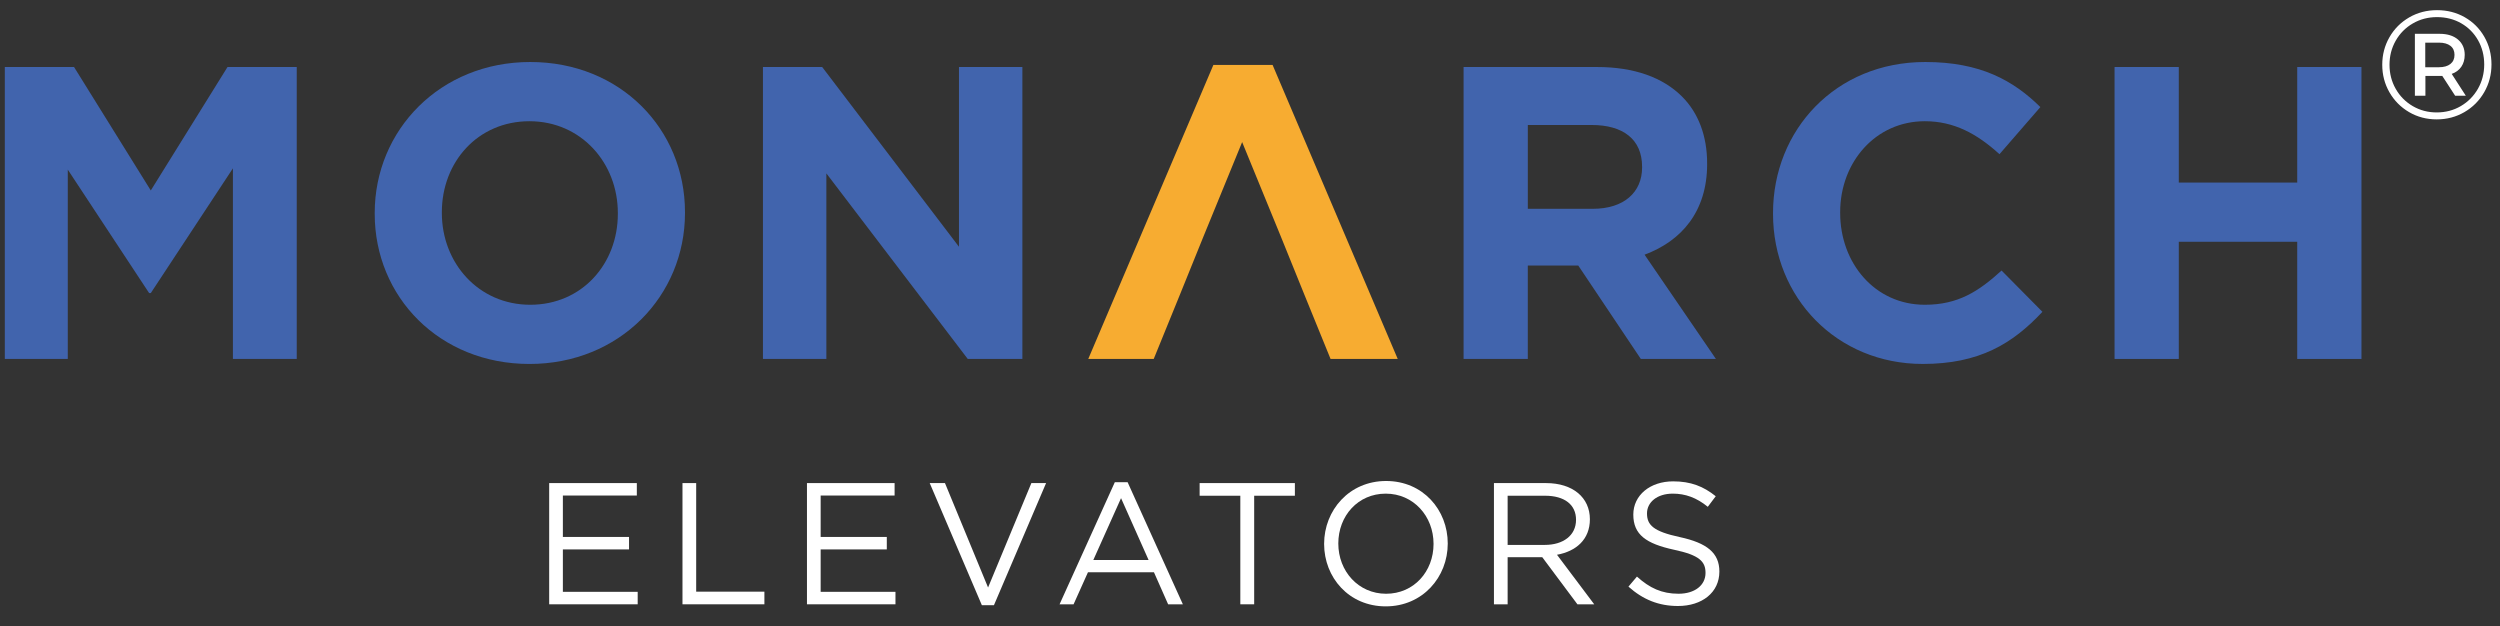 <?xml version="1.0" encoding="utf-8"?>
<!-- Generator: Adobe Illustrator 16.0.0, SVG Export Plug-In . SVG Version: 6.00 Build 0)  -->
<!DOCTYPE svg PUBLIC "-//W3C//DTD SVG 1.1//EN" "http://www.w3.org/Graphics/SVG/1.1/DTD/svg11.dtd">
<svg version="1.1" id="Layer_1" xmlns="http://www.w3.org/2000/svg" xmlns:xlink="http://www.w3.org/1999/xlink" x="0px" y="0px"
	 width="519.052px" height="130px" viewBox="0 0 519.052 130" enable-background="new 0 0 519.052 130" xml:space="preserve">
<rect x="0" y="0" width="519.052" height="130" fill="#333333" stroke="none"/>
<g>
	<g>
		<g>
			<polygon fill="#FFFFFF" points="116.863,114.071 130.599,114.071 130.599,111.481 116.863,111.481 116.863,102.883 
				132.218,102.883 132.218,100.299 114.022,100.299 114.022,125.466 132.396,125.466 132.396,122.876 116.863,122.876 			"/>
			<polygon fill="#FFFFFF" points="144.541,100.299 141.698,100.299 141.698,125.466 158.705,125.466 158.705,122.842 
				144.541,122.842 			"/>
			<polygon fill="#FFFFFF" points="170.385,114.071 184.118,114.071 184.118,111.481 170.385,111.481 170.385,102.883 
				185.737,102.883 185.737,100.299 167.543,100.299 167.543,125.466 185.918,125.466 185.918,122.876 170.385,122.876 			"/>
			<polygon fill="#FFFFFF" points="205.143,121.979 196.194,100.299 193.028,100.299 203.852,125.646 206.366,125.646 
				217.189,100.299 214.135,100.299 			"/>
			<path fill="#FFFFFF" d="M231.459,100.118l-11.472,25.348h2.911l2.986-6.654h13.699l2.945,6.654h3.059l-11.471-25.348H231.459z
				 M226.998,116.262l5.754-12.835l5.717,12.835H226.998z"/>
			<polygon fill="#FFFFFF" points="249.068,102.924 257.518,102.924 257.518,125.466 260.393,125.466 260.393,102.924 
				268.844,102.924 268.844,100.299 249.068,100.299 			"/>
			<path fill="#FFFFFF" d="M287.783,99.864c-7.658,0-12.869,6.078-12.869,13.057c0,6.972,5.141,12.973,12.797,12.973
				c7.66,0,12.873-6.07,12.873-13.048C300.584,105.872,295.445,99.864,287.783,99.864z M287.783,123.276
				c-5.752,0-9.922-4.679-9.922-10.431c0-5.753,4.098-10.354,9.85-10.354c5.754,0,9.924,4.678,9.924,10.431
				C297.635,118.673,293.535,123.276,287.783,123.276z"/>
			<path fill="#FFFFFF" d="M330.094,107.81c0-4.527-3.563-7.511-9.098-7.511h-10.822v25.167h2.842v-9.782h7.188l7.301,9.782h3.488
				l-7.729-10.285C327.217,114.464,330.094,112.019,330.094,107.81z M313.016,113.134v-10.21h7.764c4.064,0,6.438,1.867,6.438,4.995
				c0,3.271-2.695,5.215-6.473,5.215H313.016z"/>
			<path fill="#FFFFFF" d="M348.783,111.516c-5.535-1.187-6.832-2.516-6.832-4.927c0-2.301,2.084-4.1,5.355-4.1
				c2.592,0,4.928,0.826,7.268,2.735l1.65-2.196c-2.553-2.047-5.176-3.088-8.846-3.088c-4.781,0-8.27,2.873-8.27,6.902
				c0,4.168,2.66,6.035,8.449,7.296c5.287,1.116,6.545,2.445,6.545,4.815c0,2.557-2.229,4.32-5.607,4.32
				c-3.488,0-6.004-1.191-8.631-3.563l-1.764,2.087c3.021,2.694,6.295,4.022,10.283,4.022c4.998,0,8.596-2.804,8.596-7.15
				C356.982,114.788,354.391,112.735,348.783,111.516z"/>
		</g>
		<polygon fill="#4164AD" points="1,13.914 15.372,13.914 31.308,39.544 47.235,13.914 61.608,13.914 61.608,74.524 48.357,74.524 
			48.357,34.951 31.308,60.847 30.961,60.847 14.071,35.217 14.071,74.524 1,74.524 		"/>
		<path fill="#4164AD" d="M77.798,44.399v-0.177c0-17.232,13.593-31.348,32.297-31.348c18.703,0,32.123,13.945,32.123,31.171v0.177
			c0,17.229-13.593,31.344-32.296,31.344C91.223,75.565,77.798,61.62,77.798,44.399 M128.277,44.399v-0.177
			c0-10.39-7.62-19.053-18.356-19.053s-18.185,8.487-18.185,18.876v0.177c0,10.393,7.618,19.053,18.357,19.053
			C120.837,63.274,128.277,54.787,128.277,44.399"/>
		<polygon fill="#4164AD" points="158.405,13.914 170.702,13.914 199.102,51.232 199.102,13.914 212.266,13.914 212.266,74.524 
			200.924,74.524 171.569,35.995 171.569,74.524 158.405,74.524 		"/>
		<polygon fill="#F7AC31" points="265.949,49.156 257.896,29.499 249.842,49.156 245.077,60.927 239.538,74.524 225.946,74.524 
			251.924,13.481 264.215,13.481 290.197,74.524 276.252,74.524 270.713,60.927 		"/>
		<path fill="#4164AD" d="M303.871,13.914h27.705c7.707,0,13.686,2.165,17.664,6.148c3.375,3.377,5.195,8.136,5.195,13.855v0.172
			c0,9.782-5.283,15.934-12.99,18.79l14.813,21.646H340.67l-12.99-19.396h-10.477v19.396h-13.334V13.914H303.871z M330.709,43.352
			c6.494,0,10.223-3.463,10.223-8.568V34.61c0-5.712-3.988-8.661-10.48-8.661h-13.246v17.403H330.709z"/>
		<path fill="#4164AD" d="M368.117,44.399v-0.177c0-17.232,12.984-31.348,31.602-31.348c11.43,0,18.27,3.81,23.902,9.356
			l-8.488,9.782c-4.678-4.248-9.436-6.844-15.502-6.844c-10.215,0-17.574,8.487-17.574,18.876v0.177
			c0,10.393,7.188,19.054,17.574,19.054c6.928,0,11.172-2.777,15.936-7.104l8.482,8.57c-6.232,6.666-13.158,10.822-24.846,10.822
			C381.363,75.565,368.117,61.794,368.117,44.399"/>
		<polygon fill="#4164AD" points="439.027,13.914 452.361,13.914 452.361,37.905 476.951,37.905 476.951,13.914 490.289,13.914 
			490.289,74.524 476.951,74.524 476.951,50.197 452.361,50.197 452.361,74.524 439.027,74.524 		"/>
	</g>
	<g>
		<path fill="#FFFFFF" d="M511.741,3.584c1.723,0.985,3.078,2.34,4.063,4.064s1.479,3.635,1.479,5.734c0,2.1-0.504,4.021-1.51,5.767
			c-1.009,1.746-2.378,3.122-4.112,4.128c-1.735,1.006-3.651,1.509-5.751,1.509c-2.098,0-4.01-0.503-5.735-1.509
			c-1.723-1.007-3.082-2.377-4.078-4.112c-0.995-1.734-1.493-3.641-1.493-5.718c0-2.077,0.498-3.984,1.493-5.718
			c0.996-1.735,2.361-3.105,4.095-4.112c1.736-1.006,3.662-1.509,5.783-1.509S510.018,2.599,511.741,3.584z M510.921,22.023
			c1.5-0.878,2.684-2.077,3.552-3.598c0.865-1.52,1.301-3.201,1.301-5.043c0-1.841-0.425-3.512-1.27-5.012
			c-0.848-1.499-2.015-2.676-3.501-3.533c-1.489-0.856-3.165-1.285-5.028-1.285c-1.843,0-3.518,0.439-5.027,1.317
			c-1.511,0.878-2.694,2.072-3.55,3.582c-0.857,1.51-1.286,3.175-1.286,4.996c0,1.821,0.429,3.485,1.286,4.996
			c0.855,1.51,2.035,2.704,3.532,3.582c1.5,0.878,3.16,1.317,4.98,1.317C507.753,23.341,509.424,22.902,510.921,22.023z
			 M511.018,13.864c-0.471,0.685-1.134,1.178-1.991,1.478l2.924,4.529h-2.217l-2.667-4.112h-0.546h-2.955v4.112h-2.186V7.021h5.141
			c1.606,0,2.876,0.396,3.807,1.188c0.933,0.792,1.397,1.853,1.397,3.181C511.725,12.354,511.49,13.179,511.018,13.864z
			 M508.754,13.286c0.567-0.45,0.852-1.081,0.852-1.895s-0.284-1.44-0.852-1.879c-0.568-0.438-1.365-0.659-2.395-0.659h-2.825v5.108
			h2.825C507.389,13.96,508.186,13.735,508.754,13.286z"/>
	</g>
</g>
</svg>
